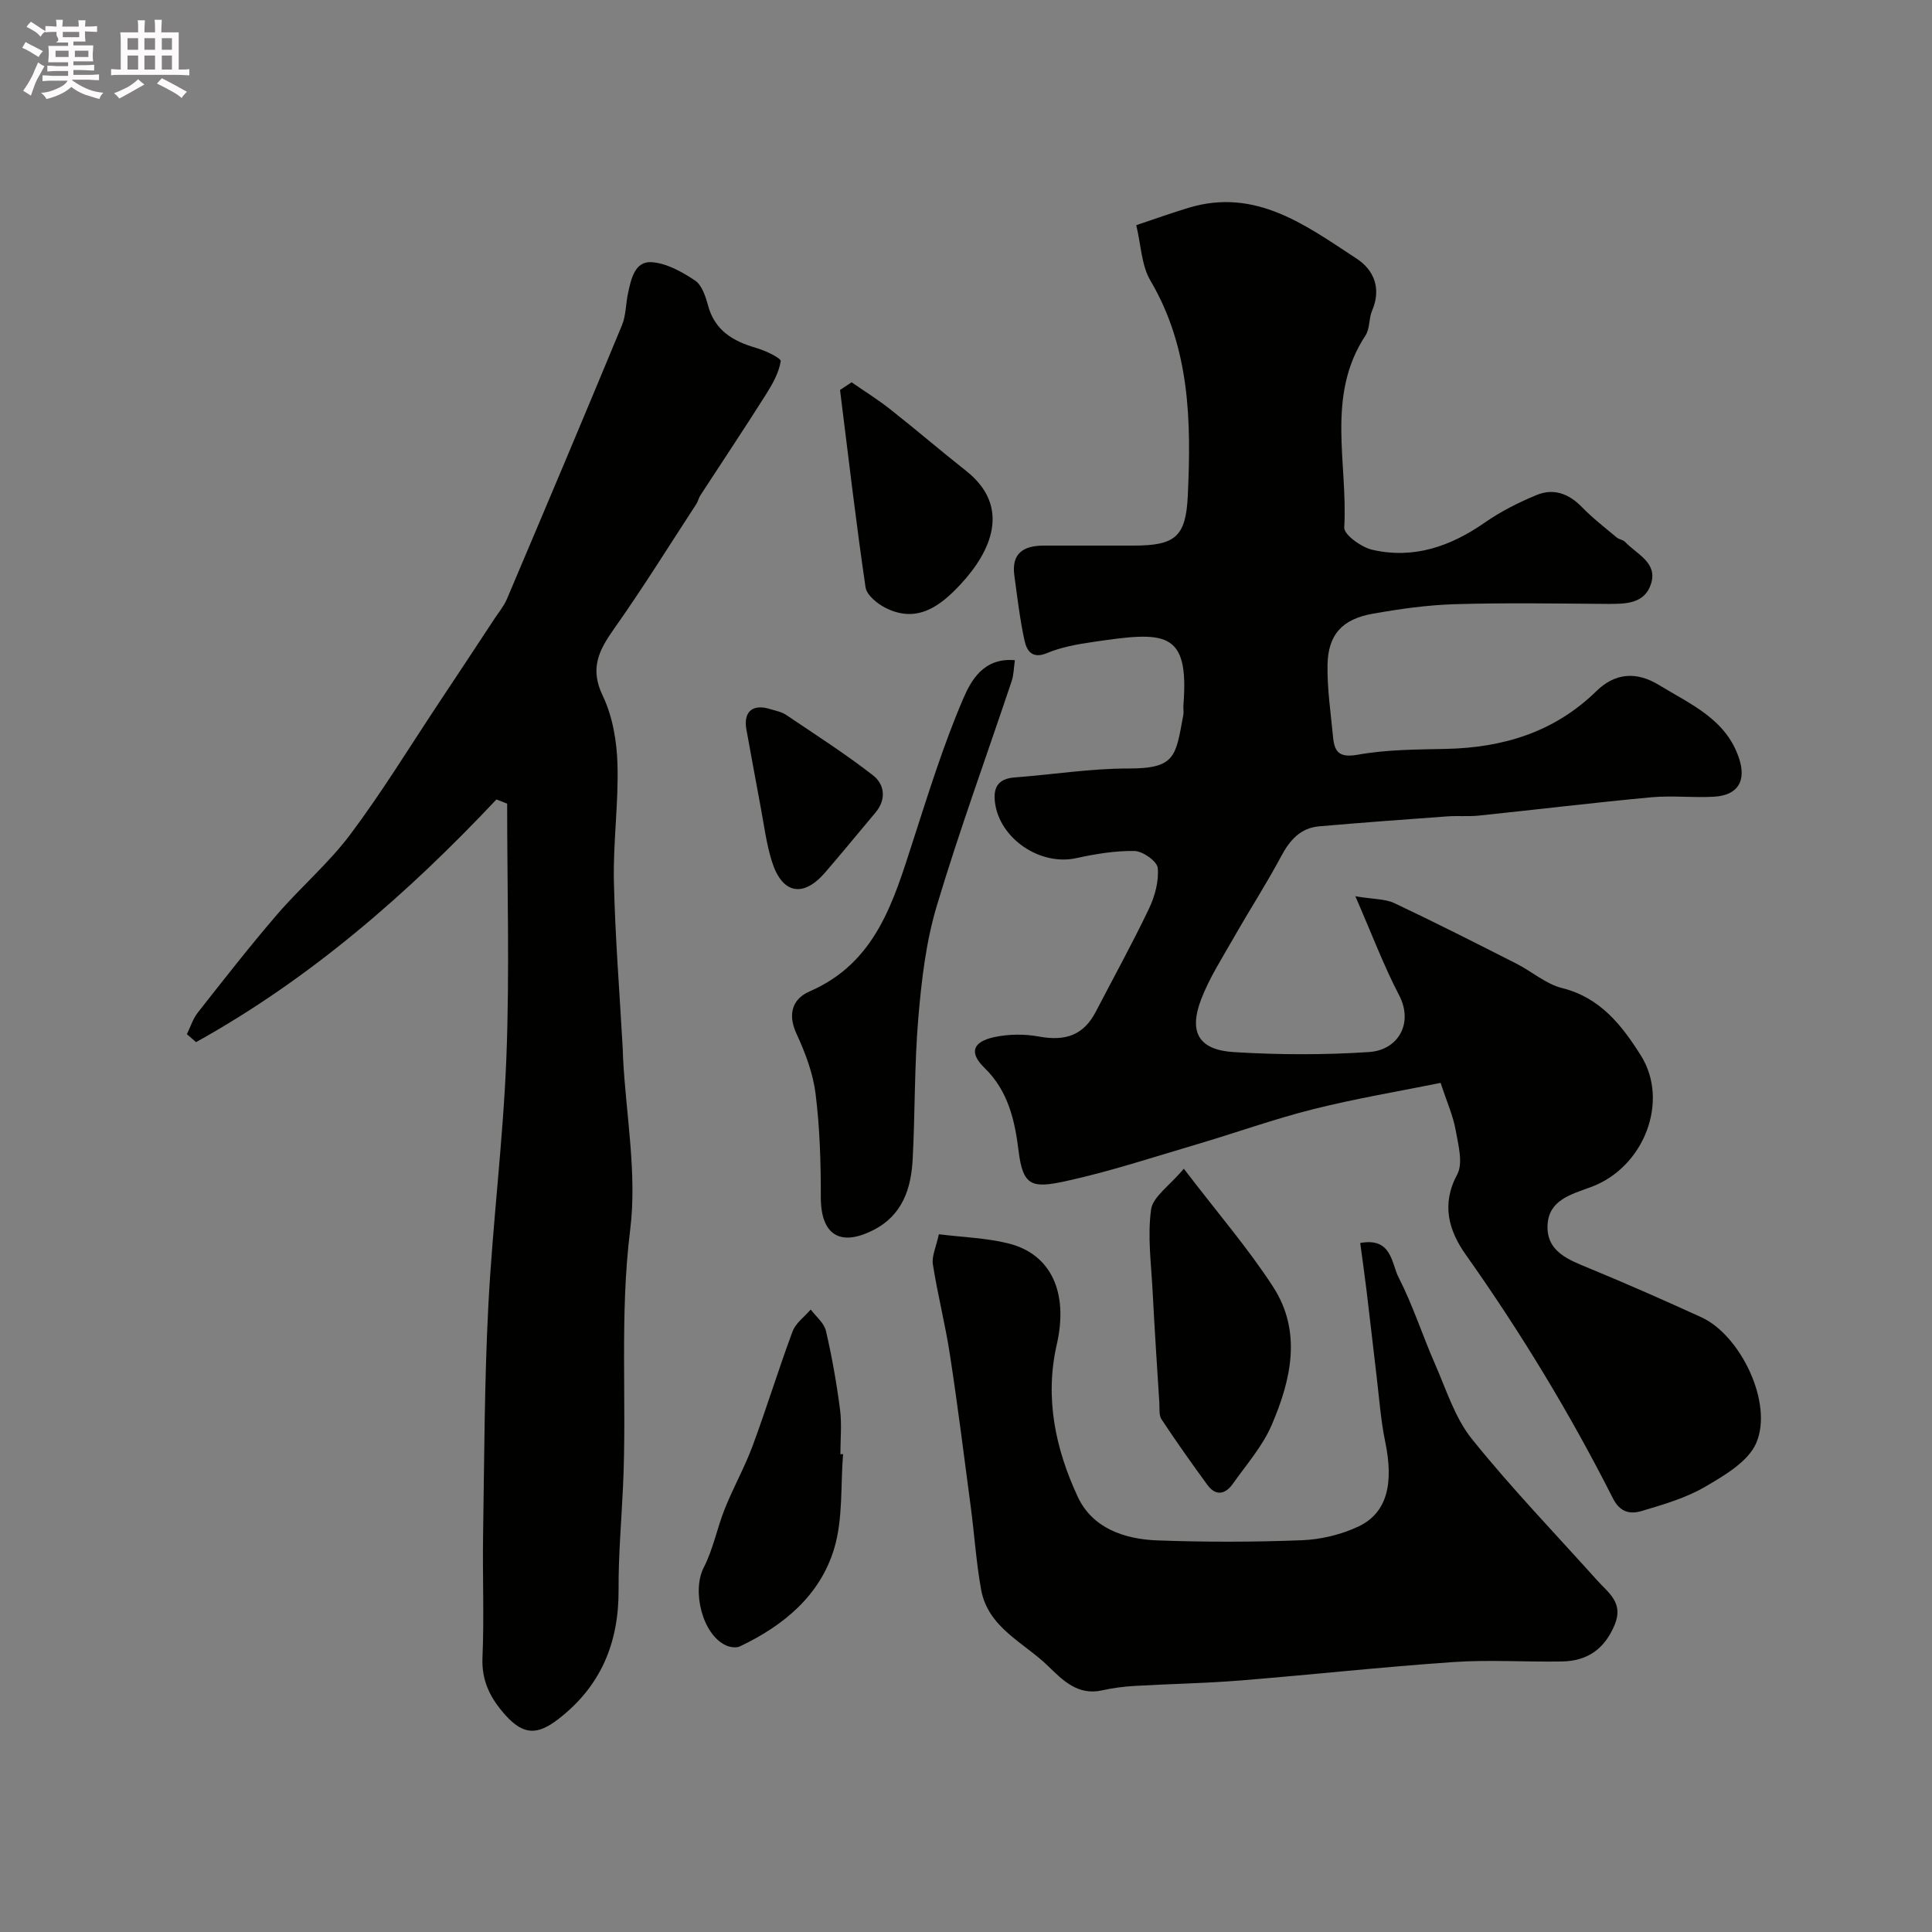 <svg enable-background="new 0 0 400 400" viewBox="0 0 400 400" xmlns="http://www.w3.org/2000/svg"><rect x="0" y="0" width="400" height="400" fill="#808080" stroke="none"/><path d="m6.8 9.5c.6.3 1.3.7 2.1 1.1-.4.4-.7.8-.9 1.2-.7-.4-1.3-.8-1.8-1.1s-1.1-.6-1.6-.8c.2-.4.5-.8.7-1.2.4.2.8.5 1.5.8zm.9 6.9c-.3.6-.5 1.1-.7 1.7s-.4 1.1-.6 1.7c-.6-.4-1.1-.7-1.6-1 .7-1 1.2-1.8 1.5-2.4.3-.5.6-1.1.8-1.7.3-.6.5-1.2.8-1.8.3.3.8.6 1.3.8-.7 1.3-1.2 2.2-1.5 2.7zm.1-11c.4.3 1 .7 1.7 1.1-.5.2-.8.6-1.1 1.1-.5-.6-1-1-1.4-1.2s-.9-.6-1.5-.8c.2-.4.5-.7.9-1.1.5.3.9.6 1.4.9zm10.5 13.1c1 .4 2 .6 3.1.7-.4.4-.7.8-.8 1.3-.9-.2-1.9-.6-3-.9-1-.4-2-.9-2.8-1.6-.5.4-1.1.9-1.9 1.3s-1.9.9-3.3 1.2c-.1-.3-.5-.8-1.1-1.3 1 0 2.1-.3 3.2-.8 1.2-.5 1.9-1 2.3-1.7h-3.2c-.4 0-1 0-2 .1v-1.2c1 0 1.7.1 2 .1h3.3v-1h-2.3c-.2 0-.9 0-2 .1v-1.2c1.2 0 1.9.1 2 .1h2.3v-.8h-4.1c0-.7.1-1.2.1-1.6 0-.5 0-1.1-.1-1.8h4.1v-.7h-2.5c1-.6.1-1.1.1-1.6v-.6h-.5c-.4 0-1 0-1.8.1v-1.3c1.2 0 1.9.1 2.1.1h.2c0-.3 0-.8-.1-1.4h1.4c0 .6-.1 1-.1 1.4h3.4c0-.4 0-.8-.1-1.3h1.5c0 .4-.1.9-.1 1.3.7 0 1.5 0 2.5-.1v1.2c-1 0-1.8-.1-2.5-.1v.6c0 .3 0 .8.1 1.5h-2.5v.8h4.1c0 .7-.1 1.3-.1 1.8s0 1 .1 1.5h-4.1v.8h1.4c.8 0 1.8 0 2.9-.1v1.2c-1 0-1.9-.1-2.8-.1h-1.5v1h3.2c.3 0 1 0 2.1-.1v1.2c-1.1 0-1.8-.1-2.1-.1h-3.4l-.1.1c1.4 1 2.4 1.5 3.4 1.9zm-4.1-6.7v-1.3h-2.7v1.3zm2.2-4.1v-1.1h-3.4v1.1zm1.9 4.1v-1.3h-2.8v1.3z" fill="#fcfafa"/><path d="m37 6.7v2.3 5.4c1 0 1.8 0 2.2-.1v1.3c-.6 0-1.5-.1-2.5-.1h-11.9c-.7 0-1.3 0-1.8.1v-1.3c.5 0 1.1.1 2 .1v-5.2c0-1 0-1.8-.1-2.5h3.7c0-1.3 0-2.1-.1-2.5h1.5c0 .4-.1 1.3-.1 2.5h2.2c0-1.2 0-2.1-.1-2.6h1.5c0 .4-.1 1.3-.1 2.6zm-12.3 13.7c-.3-.4-.7-.8-1.1-1.1 1.1-.4 2.1-.9 2.9-1.3.8-.5 1.5-1 2.1-1.6.4.4.9.8 1.3 1.1-2.5 1.4-4.2 2.4-5.2 2.9zm3.9-10.1v-2.4h-2.2v2.4zm0 4.1v-2.9h-2.2v2.9zm3.5-4.1v-2.4h-2.2v2.4zm0 4.1v-2.9h-2.2v2.9zm.4 2.9 1-1.1c.6.3 1.4.7 2.5 1.3s2 1.1 2.7 1.5c-.4.4-.8.8-1.1 1.3-.8-.8-2.5-1.7-5.1-3zm3.1-7v-2.4h-2.1v2.4zm0 4.1v-2.9h-2.1v2.9z" fill="#fcfafa"/><g fill="#010100"><path d="m235.25 46.62c4.36-1.46 7.57-2.62 10.84-3.6 13.9-4.2 24.29 3.66 34.79 10.53 3.61 2.36 5.15 6.21 3.2 10.76-.7 1.62-.45 3.75-1.37 5.15-8.26 12.49-3.62 26.45-4.4 39.75-.09 1.48 3.55 4.1 5.82 4.62 8.56 1.96 16.2-.7 23.3-5.65 3.3-2.3 6.98-4.15 10.7-5.69 3.52-1.46 6.68-.3 9.39 2.5 2.22 2.28 4.77 4.25 7.22 6.3.49.41 1.3.46 1.72.91 2.39 2.54 6.76 4.25 5.37 8.66-1.33 4.21-5.35 4.19-9.11 4.17-10.5-.07-21-.25-31.49.06-5.7.17-11.42.98-17.05 1.98-6.3 1.12-9.21 4.32-9.33 10.57-.09 4.99.68 10.01 1.15 15.01.3 3.15 1.38 4.27 5.15 3.6 5.97-1.07 12.15-1.07 18.26-1.2 11.85-.26 22.42-3.47 31.13-11.98 3.78-3.69 8.16-4.16 12.96-1.23 6.54 4 13.85 7.03 16.55 15.16 1.56 4.71-.25 7.67-5.19 7.95-4.32.25-8.69-.28-12.99.12-11.91 1.11-23.79 2.55-35.69 3.79-2.14.22-4.33.01-6.48.16-8.86.64-17.71 1.29-26.56 2.06-3.88.34-6.08 2.82-7.87 6.17-3.05 5.71-6.58 11.17-9.79 16.81-2.4 4.22-5.09 8.38-6.81 12.88-2.59 6.82-.46 10.45 6.83 10.89 9.29.57 18.68.6 27.97-.02 6-.4 9.23-5.95 6.2-11.76-3.2-6.14-5.65-12.68-9.06-20.49 3.82.64 6.19.53 8.09 1.43 8.49 4.01 16.87 8.27 25.25 12.52 3.2 1.62 6.1 4.22 9.47 5.06 7.92 1.98 12.37 7.72 16.29 13.93 5.98 9.48.69 23.25-10.38 27.29-4.13 1.51-8.64 2.7-8.92 7.76-.32 5.62 4.39 7.29 8.75 9.09 7.75 3.2 15.43 6.59 23.06 10.07 8.14 3.71 14.96 17.81 11.39 26.05-1.67 3.85-6.55 6.71-10.55 9.04-4 2.34-8.65 3.69-13.14 5.03-2.31.69-4.46.38-5.97-2.59-8.89-17.57-19.08-34.37-30.47-50.46-3.47-4.9-5.16-10.33-1.78-16.62 1.27-2.37.2-6.2-.34-9.27-.51-2.86-1.75-5.59-3.09-9.69-8.6 1.74-17.55 3.23-26.32 5.43-8.15 2.04-16.09 4.91-24.16 7.29-9.02 2.66-17.99 5.63-27.16 7.63-6.93 1.51-8.84 1.05-9.73-6.18-.78-6.28-2.09-12.45-7.1-17.31-3.22-3.13-2.4-5.38 2.06-6.34 2.95-.63 6.22-.67 9.2-.12 5.66 1.04 9.33-.34 11.85-5.2 3.67-7.08 7.54-14.07 10.97-21.26 1.22-2.57 2.07-5.68 1.82-8.43-.13-1.38-3.09-3.49-4.81-3.52-4.04-.08-8.15.63-12.13 1.49-7.4 1.6-15.75-4-16.75-11.46-.43-3.18.63-5 4.06-5.26 7.86-.59 15.72-1.86 23.58-1.85 9.83.01 9.75-2.58 11.34-11.07.12-.64-.03-1.33.02-2 1.25-15.68-3.84-15.31-18.78-13.12-3.21.47-6.51 1.06-9.48 2.3-3.08 1.29-4.17-.54-4.62-2.54-.98-4.45-1.5-9-2.12-13.53-.64-4.67 1.98-6.19 6.12-6.19 6.16.01 12.33 0 18.49 0 8.66 0 10.9-1.76 11.3-10.31.72-15.38.49-30.59-7.74-44.56-1.86-3.14-1.94-7.38-2.93-11.47z"/><path d="m102.78 165.52c-18.51 19.66-38.66 37.18-62.19 50.24-.63-.55-1.27-1.09-1.9-1.64.74-1.51 1.25-3.2 2.27-4.49 5.37-6.82 10.72-13.68 16.38-20.26 4.9-5.7 10.73-10.65 15.21-16.64 6.52-8.7 12.21-18.02 18.23-27.08 3.88-5.83 7.73-11.67 11.58-17.52.9-1.36 1.97-2.65 2.6-4.13 8-18.86 15.97-37.73 23.81-56.66.85-2.05.78-4.48 1.27-6.7.63-2.9 1.39-6.58 4.86-6.36 3.09.2 6.3 2 8.99 3.79 1.42.94 2.19 3.28 2.69 5.14 1.4 5.23 5.18 7.43 9.97 8.82 1.9.55 5.2 2.11 5.09 2.76-.39 2.42-1.73 4.78-3.09 6.93-4.43 7.01-9.04 13.91-13.56 20.86-.35.53-.46 1.22-.81 1.75-5.65 8.66-11.11 17.46-17.08 25.9-3.12 4.42-5.03 8.16-2.32 13.8 2.05 4.26 2.92 9.4 3.06 14.18.24 8.08-.92 16.2-.74 24.29.26 11.54 1.19 23.07 1.83 34.61.04.67.03 1.33.07 2 .62 11.86 2.92 23.93 1.47 35.53-2.22 17.77-.66 35.44-1.48 53.12-.33 7.12-.96 14.25-.92 21.37.06 11.01-3.67 20-12.5 26.81-4.32 3.33-7.2 3.29-10.89-.8-3.04-3.36-5-7.01-4.79-11.93.37-8.48-.01-16.99.13-25.49.25-15.77.27-31.55 1.08-47.29.89-17.26 3.09-34.45 3.75-51.71.67-17.42.15-34.89.15-52.34-.74-.27-1.48-.56-2.22-.86z"/><path d="m194.38 255.54c5.04.63 9.85.76 14.41 1.9 8.82 2.2 12.47 10.14 10 20.94-2.52 11.06-.27 21.59 4.34 31.5 3.03 6.51 9.63 8.78 16.41 9.04 9.98.37 19.99.36 29.97-.03 3.95-.15 8.13-1.15 11.71-2.83 5.95-2.8 7.39-8.84 5.57-17.58-.93-4.47-1.24-9.07-1.79-13.62-.7-5.85-1.35-11.71-2.06-17.56-.39-3.23-.85-6.44-1.32-9.95 6.55-1.22 6.46 4.24 7.94 7.11 2.95 5.76 4.94 12.01 7.55 17.96 2.33 5.29 4.11 11.14 7.64 15.52 8.15 10.14 17.21 19.54 25.91 29.24 2.36 2.63 5.55 4.65 3.63 9.24-2.11 5.05-5.68 7.48-10.91 7.57-7.49.13-15.02-.39-22.47.12-14.74 1.01-29.44 2.63-44.18 3.82-7.24.58-14.52.7-21.78 1.12-2.27.13-4.56.42-6.77.92-5.02 1.13-8.17-2.1-11.16-5.01-5.05-4.92-12.48-7.95-13.9-15.89-1.01-5.63-1.38-11.37-2.13-17.05-1.39-10.53-2.71-21.06-4.32-31.56-.96-6.27-2.55-12.43-3.53-18.7-.26-1.68.66-3.52 1.24-6.22z"/><path d="m210.12 136.69c-.22 1.48-.22 2.99-.67 4.34-5.19 15.52-10.82 30.89-15.51 46.56-2.23 7.43-3.15 15.36-3.81 23.14-.83 9.71-.66 19.5-1.17 29.25-.31 6.11-2.12 11.62-8.12 14.68-6.99 3.57-10.92.93-10.9-6.84.01-7.11-.2-14.28-1.08-21.33-.53-4.28-2.14-8.55-3.97-12.5-1.88-4.08-.77-7.21 2.71-8.72 13.79-5.98 17.38-18.65 21.44-31.21 3.2-9.89 6.29-19.87 10.38-29.4 1.64-3.81 4.25-8.55 10.7-7.97z"/><path d="m245.1 241.97c7.09 9.29 13.34 16.51 18.48 24.45 6.02 9.29 3.73 19.26-.29 28.61-1.89 4.4-5.23 8.19-8.04 12.17-1.53 2.17-3.51 2.63-5.26.25-3.27-4.47-6.47-8.99-9.52-13.61-.56-.85-.37-2.23-.44-3.37-.49-7.75-1-15.49-1.4-23.25-.29-5.61-1.07-11.32-.31-16.81.36-2.62 3.76-4.85 6.78-8.44z"/><path d="m174.55 301.05c-.53 6.53 0 13.37-1.83 19.52-2.9 9.73-10.47 16-19.54 20.3-.77.37-2.06.17-2.9-.22-4.9-2.27-7.06-11.32-4.57-16.13 1.96-3.8 2.76-8.19 4.37-12.19 1.75-4.38 4.09-8.53 5.73-12.95 2.91-7.85 5.36-15.87 8.28-23.72.65-1.74 2.48-3.04 3.76-4.54 1.09 1.46 2.77 2.79 3.15 4.42 1.25 5.37 2.21 10.82 2.92 16.29.39 3.04.07 6.17.07 9.26.19-.02.38-.03.56-.04z"/><path d="m176.32 79.15c2.68 1.86 5.46 3.59 8.02 5.61 5.28 4.16 10.38 8.54 15.66 12.71 9.47 7.48 5.14 16.76-1.1 23.48-4.1 4.41-8.9 8.21-15.49 4.94-1.74-.86-3.97-2.67-4.21-4.3-1.99-13.58-3.58-27.22-5.28-40.85.79-.53 1.59-1.06 2.4-1.59z"/><path d="m154.47 150.67c-.45-3.52 1.53-4.96 5.06-3.84 1.08.34 2.27.54 3.18 1.15 6.07 4.09 12.25 8.05 18.02 12.53 2.4 1.86 2.85 4.96.53 7.72-3.49 4.14-6.91 8.34-10.45 12.44-4.55 5.26-8.91 4.4-11.01-2.36-1.15-3.69-1.63-7.6-2.35-11.42-1.02-5.41-1.99-10.81-2.98-16.22z"/></g></svg>